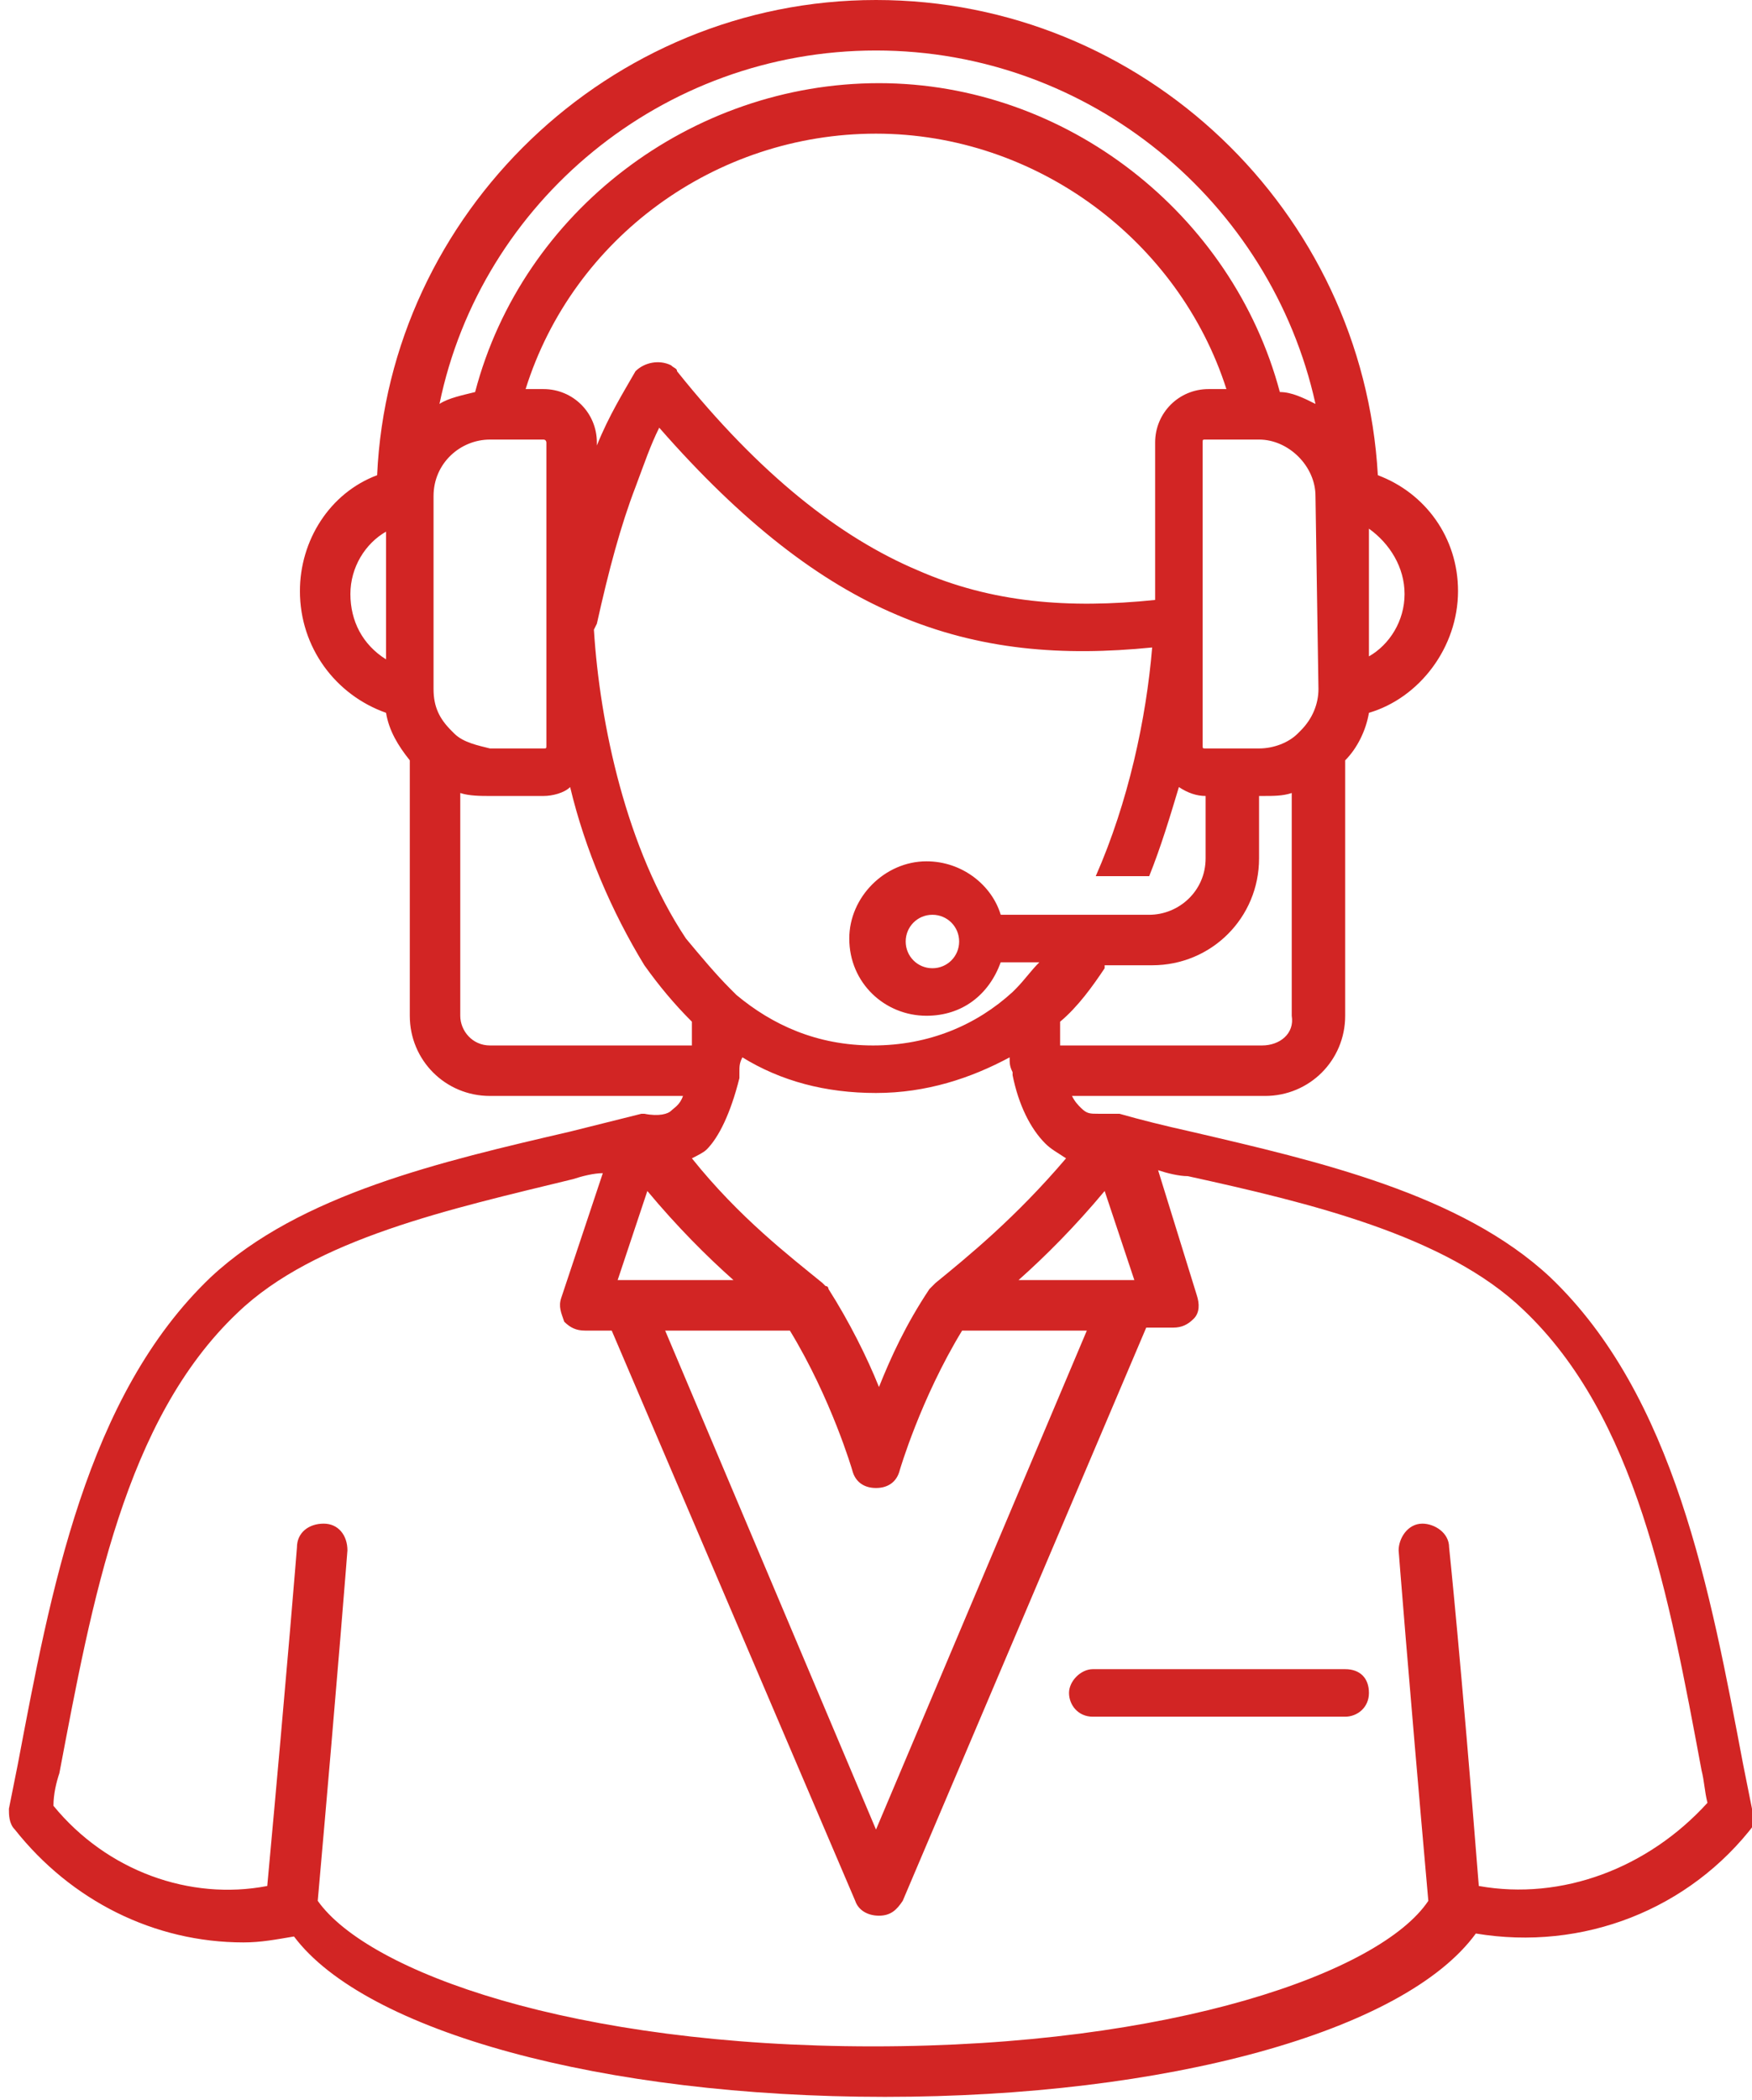 <?xml version="1.0" encoding="utf-8"?>
<!-- Generator: Adobe Illustrator 28.2.0, SVG Export Plug-In . SVG Version: 6.00 Build 0)  -->
<svg version="1.1" id="Layer_1" xmlns="http://www.w3.org/2000/svg" xmlns:xlink="http://www.w3.org/1999/xlink" x="0px" y="0px"
	 viewBox="0 0 59 70.7" style="enable-background:new 0 0 59 70.7;" xml:space="preserve">
<style type="text/css">
	.st0{fill:#D22524;}
</style>
<path class="st0" d="M59,60.9c-0.1-0.5-0.2-1-0.3-1.5c-1.1-5.8-2.3-12.4-6.5-16.4c-3-2.8-7.8-3.9-12.1-4.9c-0.9-0.2-1.7-0.4-2.4-0.6
	c0,0,0,0,0,0c0,0-0.1,0-0.1,0c0,0,0,0,0,0c0,0-0.1,0-0.1,0h0c0,0-0.1,0-0.1,0h0c0,0-0.1,0-0.1,0l0,0h0c0,0,0,0-0.1,0c0,0,0,0,0,0
	l0,0c-0.1,0-0.1,0-0.2,0c-0.3,0-0.4,0-0.6-0.2c-0.1-0.1-0.2-0.2-0.3-0.4h6.5c1.5,0,2.7-1.2,2.7-2.7v-8.6c0.4-0.4,0.7-1,0.8-1.6
	c1.7-0.5,3-2.2,3-4.1c0-1.8-1.1-3.3-2.7-3.9C45.9,7.1,38.5,0,29.5,0S13.1,7.2,12.7,16c-1.6,0.6-2.6,2.2-2.6,3.9
	c0,1.9,1.2,3.5,2.9,4.1c0.1,0.6,0.4,1.1,0.8,1.6v8.6c0,1.5,1.2,2.7,2.7,2.7H23c-0.1,0.3-0.3,0.4-0.4,0.5c-0.1,0.1-0.4,0.2-0.9,0.1
	c0,0,0,0,0,0h0h0c0,0,0,0,0,0s0,0,0,0h0h-0.1c0,0,0,0,0,0c0,0,0,0,0,0c0,0,0,0,0,0l0,0c0,0,0,0,0,0h0c0,0,0,0,0,0l0,0
	c-0.8,0.2-1.6,0.4-2.4,0.6c-4.3,1-9.1,2.1-12.1,4.9c-4.2,4-5.4,10.6-6.5,16.4c-0.1,0.5-0.2,1-0.3,1.5c0,0.2,0,0.5,0.2,0.7
	c1.9,2.4,4.7,3.8,7.7,3.8c0.6,0,1.1-0.1,1.7-0.2c2.4,3.2,10.4,5.4,19.9,5.4s17.5-2.2,19.9-5.5c3.6,0.6,7.2-0.8,9.4-3.7
	C59,61.3,59.1,61.1,59,60.9L59,60.9L59,60.9z M15.3,24.7c0,0-0.1-0.1-0.1-0.1c-0.4-0.4-0.6-0.8-0.6-1.4v-6.5c0-1.1,0.9-1.9,1.9-1.9
	h1.8c0.1,0,0.1,0.1,0.1,0.1v6c0,0,0,0.1,0,0.1c0,0,0,0,0,0.1v4c0,0.1,0,0.1-0.1,0.1h-1.8C16.1,25.1,15.6,25,15.3,24.7L15.3,24.7
	L15.3,24.7z M44.4,23.2c0,0.5-0.2,1-0.6,1.4c0,0,0,0-0.1,0.1c-0.3,0.3-0.8,0.5-1.3,0.5h-1.8c-0.1,0-0.1,0-0.1-0.1V14.9
	c0-0.1,0-0.1,0.1-0.1h1.8c1,0,1.9,0.9,1.9,1.9L44.4,23.2L44.4,23.2L44.4,23.2z M40.7,13.1c-1,0-1.8,0.8-1.8,1.8v5.3
	c-2.9,0.3-5.5,0.1-8-1c-2.6-1.1-5.3-3.2-8.1-6.7c0-0.1-0.1-0.1-0.2-0.2c-0.4-0.2-0.9-0.1-1.2,0.2c-0.4,0.7-0.9,1.5-1.3,2.5v-0.1
	c0-1-0.8-1.8-1.8-1.8h-0.6c1.6-5.1,6.4-8.6,11.8-8.6s10.2,3.6,11.8,8.6L40.7,13.1L40.7,13.1z M20.1,21c0.4-1.8,0.8-3.3,1.3-4.6
	c0.3-0.8,0.5-1.4,0.8-2c2.8,3.2,5.4,5.2,8,6.3c2.8,1.2,5.6,1.4,8.6,1.1c-0.2,2.4-0.8,5.2-1.9,7.7h1.8c0.4-1,0.7-2,1-3
	c0.3,0.2,0.6,0.3,0.9,0.3v2.1c0,1.1-0.9,1.9-1.9,1.9h-5c-0.3-1-1.3-1.8-2.5-1.8c-1.4,0-2.6,1.2-2.6,2.6c0,1.5,1.2,2.6,2.6,2.6
	c1.2,0,2.1-0.7,2.5-1.8h1.3c-0.3,0.3-0.5,0.6-0.8,0.9c0,0,0,0-0.1,0.1c-1.2,1.1-2.8,1.8-4.7,1.8s-3.4-0.7-4.6-1.7
	c-0.1-0.1-0.1-0.1-0.2-0.2c-0.5-0.5-1-1.1-1.5-1.7c-2-3-2.9-7.2-3.1-10.4L20.1,21L20.1,21z M32.3,31.7c0,0.5-0.4,0.9-0.9,0.9
	s-0.9-0.4-0.9-0.9s0.4-0.9,0.9-0.9S32.3,31.2,32.3,31.7z M24.9,36.3c0-0.1,0-0.1,0-0.2c0-0.2,0-0.3,0.1-0.5c1.3,0.8,2.8,1.2,4.5,1.2
	c1.7,0,3.2-0.5,4.5-1.2c0,0.2,0,0.3,0.1,0.5c0,0,0,0.1,0,0.1c0.2,1,0.6,1.8,1.1,2.3c0.2,0.2,0.4,0.3,0.7,0.5c-1.7,2-3.3,3.3-4.4,4.2
	l0,0c0,0-0.1,0.1-0.1,0.1l0,0c0,0-0.1,0.1-0.1,0.1l0,0c-0.8,1.2-1.3,2.3-1.7,3.3c-0.4-1-1-2.2-1.7-3.3l0,0c0,0,0-0.1-0.1-0.1
	c0,0,0,0,0,0c0,0-0.1-0.1-0.1-0.1l0,0c-1.1-0.9-2.8-2.2-4.4-4.2c0.2-0.1,0.4-0.2,0.5-0.3C24.2,38.3,24.6,37.5,24.9,36.3L24.9,36.3
	L24.9,36.3z M37.9,43.1h-3.6c0.9-0.8,1.9-1.8,2.9-3l1,3H37.9C37.9,43.1,37.9,43.1,37.9,43.1z M21.1,43.1h-0.3l1-3c1,1.2,2,2.2,2.9,3
	H21.1C21.1,43.1,21.1,43.1,21.1,43.1z M26.6,44.8c1.4,2.3,2.1,4.7,2.1,4.7c0.1,0.4,0.4,0.6,0.8,0.6s0.7-0.2,0.8-0.6
	c0,0,0.7-2.4,2.1-4.7h4.2l-7.1,16.8l-7.1-16.8L26.6,44.8L26.6,44.8z M42.5,35.2h-6.8c0-0.2,0-0.5,0-0.8c0.6-0.5,1.1-1.2,1.5-1.8
	c0,0,0,0,0-0.1h1.6c2,0,3.6-1.6,3.6-3.6v-2.1h0.1c0.4,0,0.7,0,1-0.1v7.5C43.6,34.8,43.1,35.2,42.5,35.2L42.5,35.2L42.5,35.2z
	 M47.3,20c0,0.9-0.5,1.7-1.2,2.1v-4.3C46.8,18.3,47.3,19.1,47.3,20z M29.5,1.7c7.2,0,13.3,5.1,14.8,11.9c-0.4-0.2-0.8-0.4-1.2-0.4
	c-1.6-6-7.2-10.4-13.5-10.4S17.6,7.1,16,13.2c-0.4,0.1-0.9,0.2-1.2,0.4C16.2,6.8,22.3,1.7,29.5,1.7C29.5,1.7,29.5,1.7,29.5,1.7z
	 M11.8,20c0-0.9,0.5-1.7,1.2-2.1v4.3C12.2,21.7,11.8,20.9,11.8,20z M16.5,35.2c-0.6,0-1-0.5-1-1v-7.5c0.3,0.1,0.7,0.1,1,0.1h1.8
	c0.3,0,0.7-0.1,0.9-0.3c0.5,2.1,1.4,4.2,2.5,6c0.5,0.7,1,1.3,1.6,1.9c0,0.3,0,0.6,0,0.8L16.5,35.2L16.5,35.2L16.5,35.2z M49.8,63.5
	c-0.6-7.6-1-11.4-1-11.4c0-0.5-0.5-0.8-0.9-0.8c-0.5,0-0.8,0.5-0.8,0.9c0,0,0.3,3.9,1,11.8c-1.6,2.4-8.6,4.9-18.7,4.9
	s-17-2.5-18.7-4.9c0.7-7.9,1-11.8,1-11.8c0-0.5-0.3-0.9-0.8-0.9c-0.5,0-0.9,0.3-0.9,0.8c0,0-0.3,3.8-1,11.4C6.4,64,3.6,63,1.8,60.8
	C1.8,60.4,1.9,60,2,59.7c1.1-5.8,2.2-11.9,6-15.5c2.6-2.5,7.2-3.5,11.3-4.5c0.3-0.1,0.7-0.2,1-0.2l-1.4,4.2c-0.1,0.3,0,0.5,0.1,0.8
	c0.2,0.2,0.4,0.3,0.7,0.3h0.9L28.8,64c0.1,0.3,0.4,0.5,0.8,0.5s0.6-0.2,0.8-0.5l8.2-19.3h0.9c0.3,0,0.5-0.1,0.7-0.3
	c0.2-0.2,0.2-0.5,0.1-0.8l-1.3-4.2c0.3,0.1,0.7,0.2,1,0.2c4.1,0.9,8.7,2,11.3,4.5c3.8,3.6,4.9,9.6,6,15.5c0.1,0.4,0.1,0.7,0.2,1.1
	C55.5,62.9,52.6,64,49.8,63.5L49.8,63.5L49.8,63.5z M46.1,57c0,0.5-0.4,0.8-0.8,0.8h-8.5c-0.5,0-0.8-0.4-0.8-0.8s0.4-0.8,0.8-0.8
	h8.5C45.8,56.2,46.1,56.5,46.1,57z"/>
</svg>
